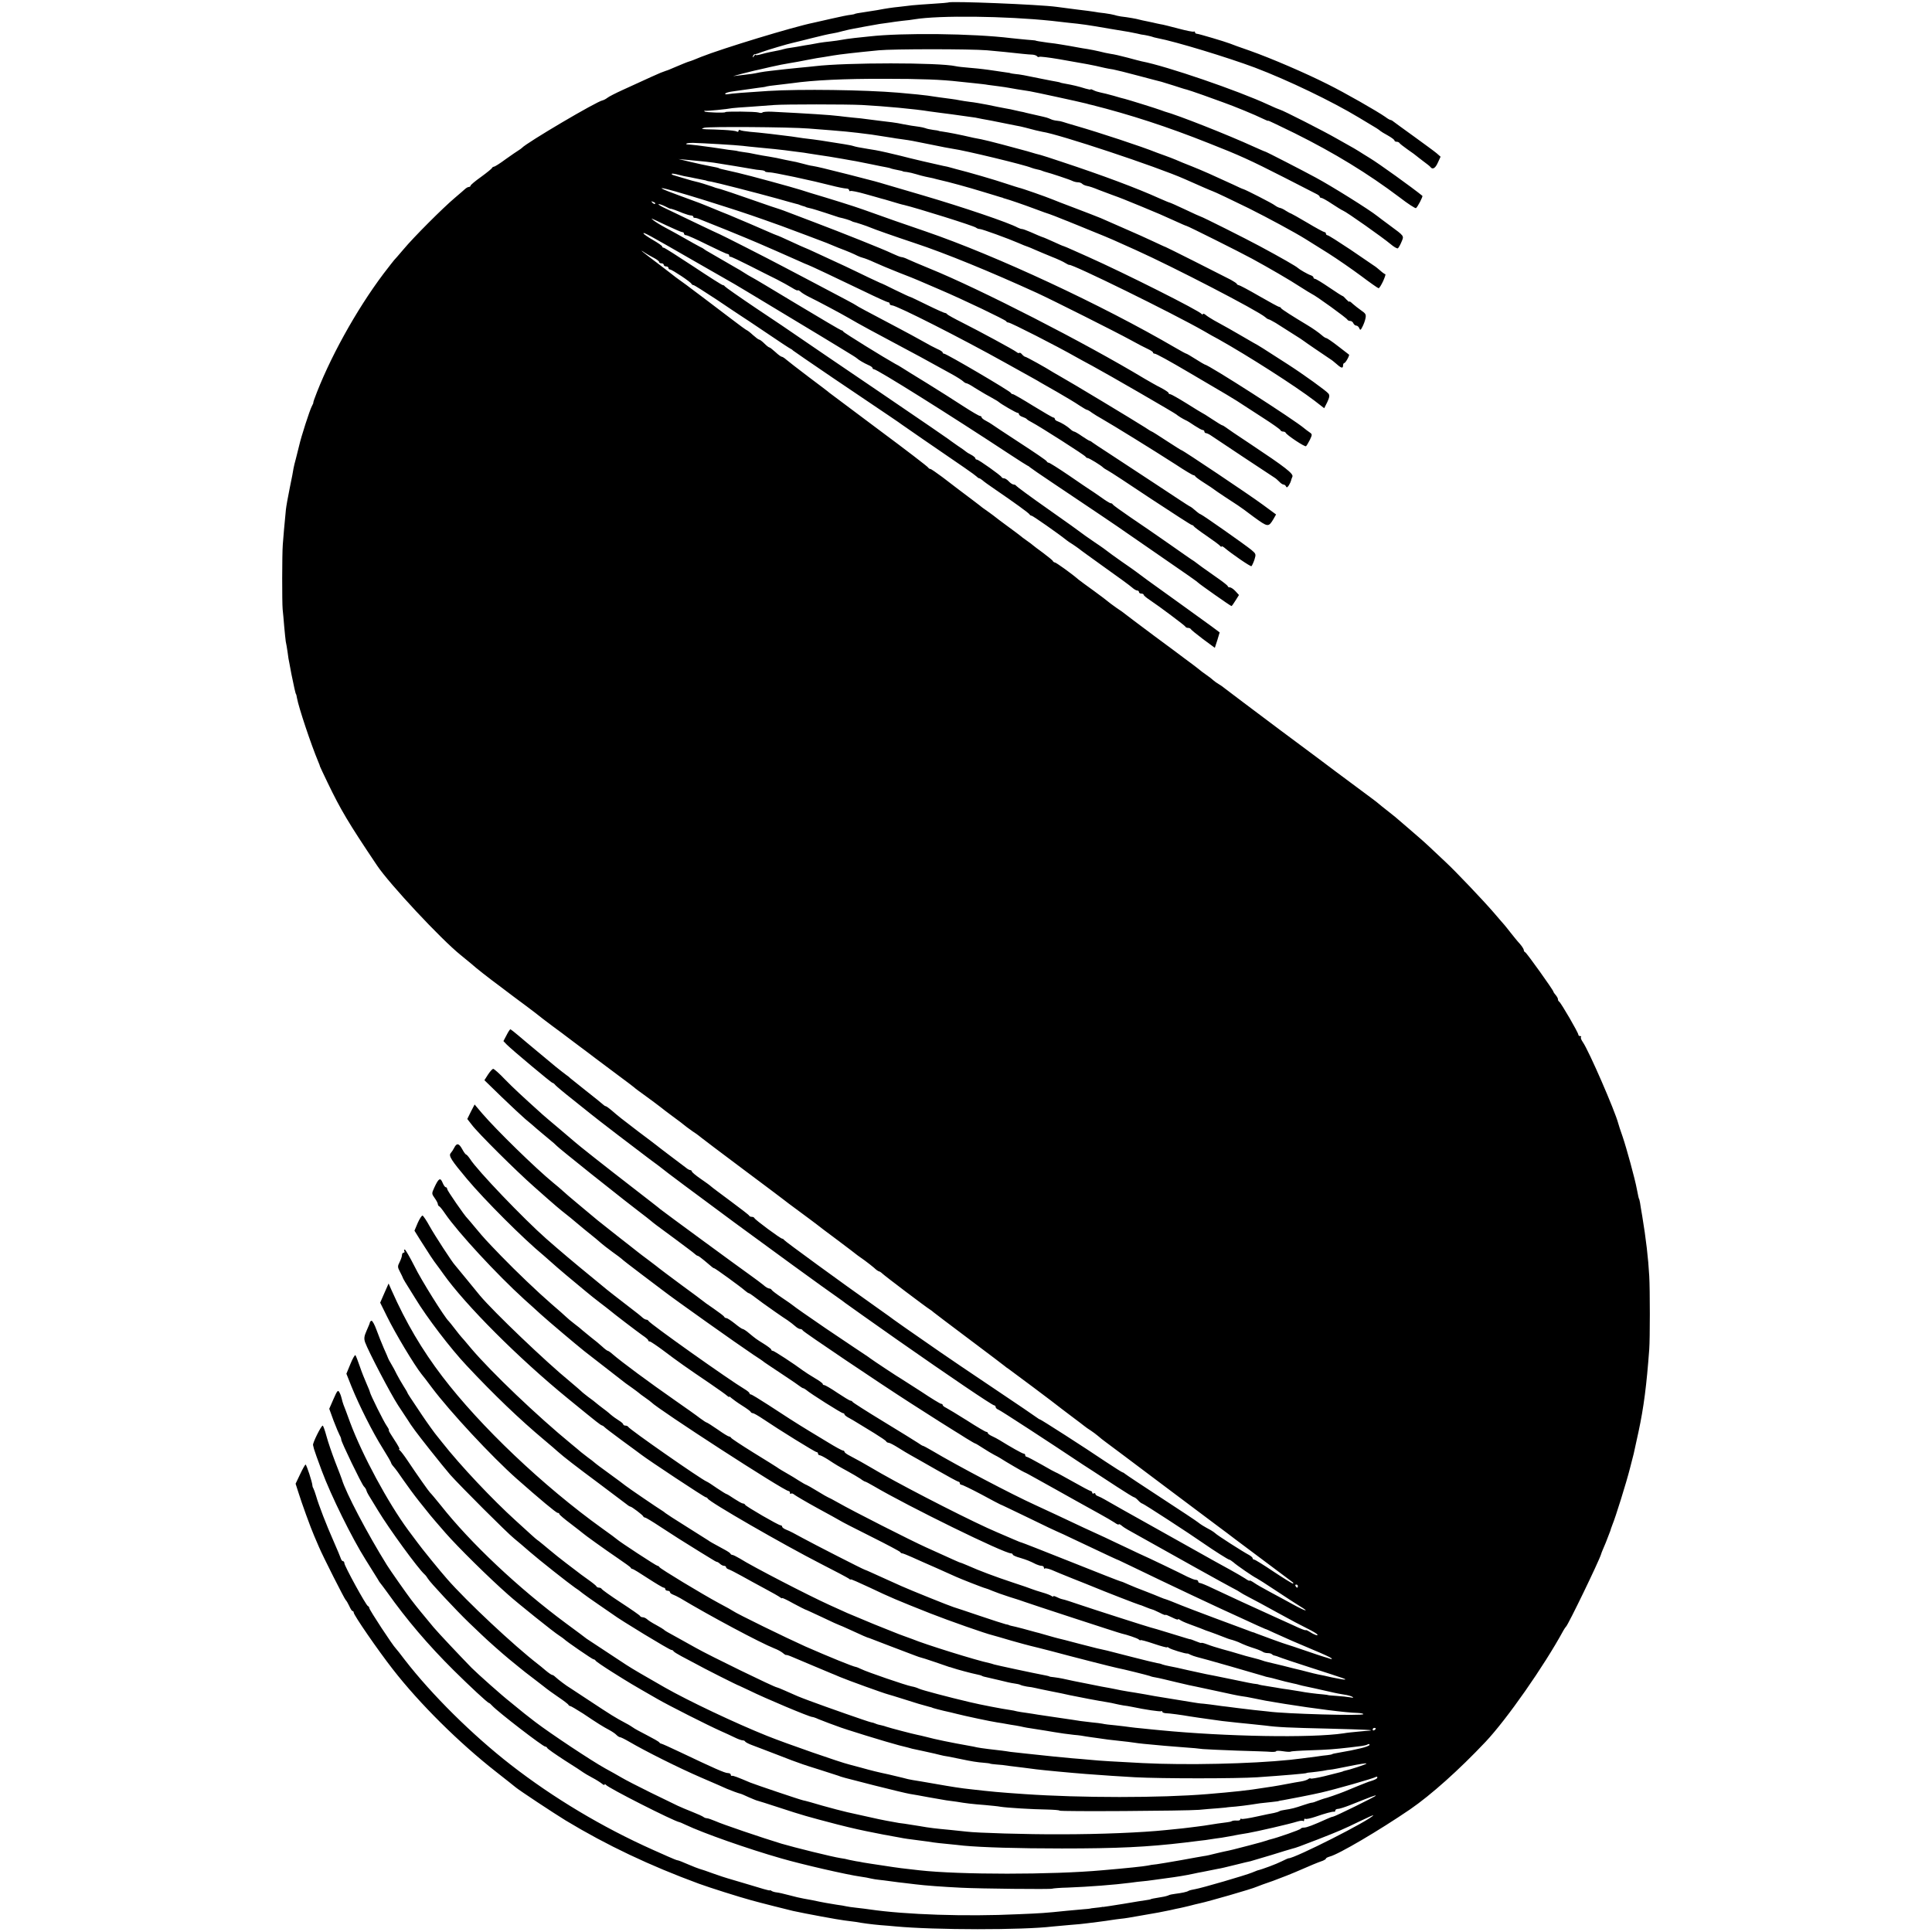 <?xml version="1.0" standalone="no"?>
<!DOCTYPE svg PUBLIC "-//W3C//DTD SVG 20010904//EN"
 "http://www.w3.org/TR/2001/REC-SVG-20010904/DTD/svg10.dtd">
<svg version="1.0" xmlns="http://www.w3.org/2000/svg"
 width="1240pt" height="1240pt" viewBox="0 0 1240 1240"
 preserveAspectRatio="xMidYMid meet">
<g transform="translate(0,1240) scale(0.1,-0.1)"
fill="#000000" stroke="none">
<path d="M6087 12384 c-1 -1 -45 -5 -97 -8 -52 -3 -113 -8 -135 -10 -22 -3
-60 -7 -85 -10 -42 -4 -82 -10 -140 -21 -14 -2 -45 -7 -70 -11 -50 -7 -75 -12
-75 -14 0 -1 -11 -3 -25 -5 -14 -1 -68 -12 -120 -24 -52 -12 -106 -24 -119
-27 -129 -26 -585 -165 -721 -219 -36 -15 -69 -28 -75 -29 -14 -4 -43 -16 -95
-38 -25 -11 -49 -21 -55 -22 -5 -2 -21 -8 -35 -13 -24 -10 -53 -23 -245 -111
-44 -20 -87 -42 -97 -50 -9 -7 -22 -14 -30 -16 -36 -5 -488 -272 -518 -305 -3
-3 -12 -10 -22 -16 -9 -5 -46 -31 -83 -57 -36 -27 -70 -48 -75 -48 -4 0 -10
-3 -12 -8 -1 -4 -33 -30 -70 -57 -38 -27 -68 -52 -68 -57 0 -4 -5 -8 -11 -8
-6 0 -16 -6 -23 -12 -8 -7 -37 -33 -67 -58 -76 -64 -265 -253 -329 -330 -30
-36 -58 -67 -61 -70 -3 -3 -33 -42 -67 -86 -177 -235 -353 -554 -446 -809 -4
-11 -6 -20 -5 -20 1 0 -3 -10 -10 -23 -13 -24 -68 -194 -81 -252 -5 -19 -14
-55 -20 -80 -7 -25 -14 -54 -16 -65 -1 -11 -12 -67 -24 -125 -12 -58 -23 -121
-25 -140 -9 -92 -17 -180 -20 -225 -5 -65 -5 -370 -1 -415 2 -19 7 -69 10
-110 4 -42 8 -85 10 -97 3 -12 8 -43 12 -70 3 -26 8 -57 11 -68 2 -11 8 -42
13 -70 16 -78 27 -130 30 -130 1 0 4 -11 6 -25 11 -61 89 -295 137 -410 6 -14
11 -27 11 -30 1 -3 23 -50 49 -104 84 -174 131 -254 317 -531 79 -118 411
-474 537 -575 30 -25 61 -50 67 -55 26 -24 111 -91 191 -150 33 -25 65 -49 70
-53 6 -4 46 -35 90 -67 44 -33 82 -62 85 -65 3 -3 41 -32 85 -65 44 -32 85
-63 90 -67 6 -5 42 -32 81 -61 39 -29 86 -64 105 -79 19 -14 81 -61 139 -104
58 -43 107 -80 110 -83 3 -4 37 -29 76 -57 38 -28 79 -58 90 -67 10 -9 48 -37
84 -64 36 -26 67 -50 70 -53 3 -3 28 -22 55 -41 28 -18 52 -37 55 -40 3 -3
122 -93 265 -200 143 -107 262 -196 265 -199 3 -3 48 -37 100 -75 52 -39 102
-75 110 -82 8 -7 69 -53 135 -102 66 -50 125 -94 130 -99 6 -4 26 -19 45 -32
19 -14 46 -35 60 -47 13 -13 28 -23 32 -23 3 0 13 -6 20 -13 15 -15 282 -217
307 -232 9 -5 18 -13 21 -16 3 -3 106 -81 230 -174 124 -93 227 -171 230 -174
3 -3 12 -10 22 -16 12 -8 296 -220 343 -258 6 -4 37 -28 70 -53 33 -25 67 -50
75 -57 8 -7 26 -19 40 -28 14 -9 35 -25 47 -35 12 -11 34 -28 49 -39 15 -11
177 -132 360 -270 183 -137 345 -259 360 -270 15 -11 43 -32 63 -47 20 -15 41
-31 46 -35 17 -13 370 -277 374 -280 2 -2 2 -5 0 -7 -2 -2 -57 32 -122 75 -65
44 -122 79 -127 79 -6 0 -10 4 -10 8 0 5 -10 14 -22 21 -42 22 -210 130 -218
140 -3 3 -15 12 -27 19 -50 27 -67 38 -82 50 -9 8 -115 78 -236 157 -121 79
-225 148 -232 154 -7 6 -15 11 -18 11 -3 0 -52 31 -108 68 -139 94 -417 272
-423 272 -3 0 -10 5 -17 10 -7 6 -131 90 -277 188 -146 98 -303 204 -350 237
-157 108 -315 219 -325 228 -5 4 -46 33 -90 64 -207 146 -580 418 -583 425 -2
4 -8 8 -12 8 -10 0 -174 121 -178 132 -2 5 -10 8 -17 8 -7 0 -15 3 -17 8 -1 4
-55 45 -118 92 -63 47 -120 89 -126 95 -6 6 -36 28 -67 49 -32 22 -57 43 -57
48 0 4 -4 8 -10 8 -5 0 -18 7 -27 15 -10 8 -54 41 -98 74 -44 33 -84 64 -90
69 -5 4 -57 44 -115 87 -118 90 -129 99 -173 137 -18 15 -35 28 -39 28 -4 0
-13 6 -20 13 -7 7 -56 46 -108 87 -52 41 -97 77 -100 80 -3 4 -14 13 -26 21
-11 8 -42 32 -69 54 -26 22 -80 67 -119 99 -39 32 -92 77 -118 99 -25 21 -49
40 -52 41 -3 0 -14 -16 -25 -38 l-20 -38 22 -23 c34 -34 286 -245 293 -245 4
0 12 -6 18 -14 6 -7 57 -50 113 -94 57 -45 108 -86 115 -92 27 -23 308 -238
378 -290 41 -30 77 -57 80 -60 5 -6 214 -162 470 -351 157 -116 595 -435 660
-479 19 -14 40 -28 45 -33 8 -6 185 -132 335 -237 330 -231 609 -420 621 -420
5 0 9 -5 9 -10 0 -6 8 -14 17 -17 14 -5 321 -205 543 -353 8 -5 38 -24 65 -42
28 -18 96 -63 153 -100 57 -37 107 -68 111 -68 4 0 16 -9 26 -20 10 -11 22
-20 26 -20 7 0 304 -193 394 -256 66 -46 158 -104 164 -104 4 0 16 -8 27 -17
19 -18 131 -95 148 -102 5 -2 62 -38 125 -80 64 -43 133 -87 154 -100 66 -40
39 -34 -40 9 -43 24 -112 61 -153 83 -41 22 -87 48 -102 59 -16 11 -28 16 -28
13 0 -3 -12 2 -27 13 -16 10 -59 36 -96 56 -37 20 -82 45 -100 55 -18 10 -178
100 -357 200 -179 100 -336 188 -350 197 -14 8 -33 18 -42 21 -10 3 -18 10
-18 15 0 5 -4 6 -10 3 -5 -3 -10 -1 -10 4 0 6 -4 11 -9 11 -5 0 -56 27 -114
60 -59 33 -108 60 -111 60 -2 0 -43 22 -91 50 -48 27 -91 50 -96 50 -5 0 -9 5
-9 10 0 6 -4 10 -9 10 -9 0 -85 43 -156 87 -11 7 -32 18 -47 25 -16 7 -28 16
-28 20 0 4 -4 8 -10 8 -5 0 -60 32 -122 72 -62 39 -123 76 -135 82 -13 6 -23
14 -23 19 0 4 -4 7 -10 7 -5 0 -63 35 -127 78 -65 42 -123 79 -128 82 -11 5
-183 119 -200 132 -5 5 -53 36 -105 71 -52 35 -133 89 -180 121 -47 33 -112
77 -145 100 -33 23 -62 44 -65 47 -3 3 -34 25 -70 49 -36 24 -66 47 -68 52 -2
4 -9 8 -15 8 -7 0 -24 10 -38 23 -15 12 -52 40 -83 62 -68 48 -560 409 -578
424 -7 7 -89 70 -183 143 -157 121 -353 276 -365 288 -3 3 -48 41 -100 85 -52
44 -100 84 -106 90 -142 128 -188 171 -243 227 -36 38 -70 68 -76 68 -5 -1
-20 -17 -33 -37 l-23 -36 109 -106 c60 -58 129 -122 153 -143 24 -20 58 -48
74 -63 17 -14 50 -43 75 -63 25 -20 50 -42 55 -48 6 -7 105 -87 220 -179 249
-197 224 -178 305 -240 36 -27 70 -54 77 -60 20 -17 33 -27 153 -115 63 -47
121 -90 128 -97 7 -7 16 -13 20 -13 4 0 23 -14 42 -30 57 -49 59 -50 64 -50 6
0 174 -122 198 -144 10 -9 21 -16 24 -16 4 0 23 -13 89 -63 30 -22 134 -95
160 -111 16 -11 38 -28 49 -38 11 -10 25 -18 32 -18 7 0 14 -4 16 -9 3 -9 498
-342 693 -467 134 -86 260 -166 282 -179 9 -5 42 -26 72 -45 31 -19 58 -35 61
-35 3 0 25 -14 50 -30 25 -16 56 -35 70 -42 14 -7 32 -17 40 -22 32 -21 152
-91 156 -91 3 0 39 -20 82 -44 42 -23 98 -55 124 -69 26 -15 83 -46 125 -70
43 -24 110 -61 148 -82 39 -21 82 -47 98 -57 15 -11 27 -16 27 -12 0 4 8 1 18
-7 9 -8 27 -20 40 -27 301 -169 628 -351 667 -371 28 -14 52 -28 55 -31 3 -3
28 -17 55 -31 28 -14 111 -59 185 -100 74 -41 161 -87 192 -102 32 -16 60 -32
63 -38 7 -11 -22 -1 -52 19 -13 8 -23 12 -23 9 0 -3 -33 9 -72 28 -40 18 -98
44 -128 58 -164 74 -271 124 -397 183 -39 19 -76 34 -82 34 -6 0 -11 5 -11 10
0 6 -7 10 -15 10 -8 0 -31 9 -52 19 -44 23 -276 134 -283 136 -3 1 -48 22
-100 47 -52 25 -120 56 -150 71 -30 14 -91 42 -135 62 -44 21 -120 57 -170 80
-49 23 -112 52 -140 65 -154 70 -496 250 -663 349 -29 17 -55 31 -58 31 -3 0
-17 8 -32 19 -15 10 -115 72 -222 137 -107 65 -196 122 -198 126 -2 4 -8 8
-13 8 -6 0 -43 23 -84 50 -41 28 -79 50 -85 50 -5 0 -10 3 -10 8 0 4 -23 21
-51 37 -28 17 -60 37 -72 46 -63 47 -189 129 -197 129 -6 0 -10 3 -10 8 0 4
-21 20 -48 37 -50 31 -51 32 -97 70 -16 14 -34 25 -38 25 -5 0 -28 16 -51 35
-24 19 -48 35 -54 35 -6 0 -12 4 -14 8 -1 5 -32 28 -68 53 -36 24 -67 47 -70
50 -3 3 -66 50 -140 104 -74 55 -137 102 -140 105 -3 3 -32 25 -65 50 -33 24
-66 50 -75 57 -8 6 -64 51 -125 98 -60 47 -119 94 -130 103 -11 9 -63 52 -115
96 -52 43 -102 86 -111 95 -10 9 -36 32 -60 51 -112 92 -361 335 -454 443
l-49 58 -24 -46 -23 -47 28 -36 c38 -52 289 -301 403 -401 143 -127 163 -143
205 -176 21 -16 43 -35 49 -40 13 -12 112 -93 140 -115 10 -8 26 -22 35 -30 9
-8 41 -33 71 -55 30 -21 57 -42 60 -45 3 -4 61 -49 130 -101 69 -52 130 -98
135 -102 65 -51 481 -346 580 -412 33 -21 65 -43 70 -48 6 -4 57 -39 115 -77
58 -38 110 -74 117 -80 7 -5 15 -10 18 -10 3 0 11 -5 18 -10 27 -24 227 -150
237 -150 5 0 10 -4 10 -8 0 -5 15 -16 33 -25 17 -10 44 -25 59 -35 15 -9 60
-37 100 -61 40 -25 75 -48 76 -53 2 -4 9 -8 15 -8 7 0 35 -15 62 -32 28 -18
64 -39 80 -48 17 -9 90 -51 164 -93 73 -42 138 -77 142 -77 5 0 9 -4 9 -10 0
-5 5 -10 11 -10 6 0 64 -28 128 -62 64 -35 118 -63 121 -64 3 0 85 -40 183
-87 98 -48 180 -87 182 -87 1 0 61 -27 131 -61 198 -94 259 -122 264 -123 3
-1 43 -20 90 -43 229 -111 553 -264 700 -330 30 -14 75 -35 100 -46 25 -11 47
-21 50 -22 3 0 28 -11 55 -24 83 -38 145 -65 255 -111 58 -24 110 -48 115 -53
6 -7 3 -7 -10 -3 -11 4 -27 9 -35 11 -8 2 -62 20 -120 40 -58 20 -112 38 -120
40 -13 3 -151 53 -200 72 -8 4 -17 7 -20 7 -3 1 -18 6 -35 13 -16 6 -111 41
-210 78 -99 37 -193 73 -210 80 -39 16 -99 40 -105 41 -3 0 -18 6 -35 13 -16
7 -59 24 -95 38 -36 13 -84 33 -107 43 -24 11 -46 20 -50 20 -3 0 -147 56
-319 125 -173 69 -316 125 -319 125 -3 0 -25 9 -48 19 -23 10 -71 31 -107 46
-141 59 -544 264 -745 378 -49 29 -108 62 -130 75 -22 12 -55 30 -72 39 -18 9
-33 20 -33 25 0 4 -5 8 -10 8 -6 0 -50 24 -97 53 -47 28 -101 61 -119 72 -76
46 -165 103 -262 167 -57 37 -108 68 -113 68 -5 0 -9 4 -9 8 0 4 -14 16 -31
26 -95 56 -611 422 -617 438 -2 4 -8 8 -14 8 -5 0 -16 6 -23 12 -19 17 -25 22
-124 98 -47 36 -94 73 -105 82 -12 10 -55 45 -96 79 -121 99 -205 170 -295
249 -143 126 -443 439 -488 511 -11 16 -22 29 -26 29 -3 0 -15 16 -25 35 -21
38 -35 40 -51 8 -6 -12 -16 -27 -23 -35 -14 -17 6 -47 105 -165 114 -136 364
-386 493 -492 14 -12 36 -32 50 -44 14 -13 57 -50 95 -82 39 -32 92 -76 119
-99 27 -23 70 -57 95 -76 26 -20 54 -41 62 -48 28 -24 179 -139 213 -163 20
-13 36 -27 36 -31 0 -5 4 -8 10 -8 5 0 44 -26 87 -58 87 -66 152 -112 297
-210 54 -37 105 -73 112 -80 8 -7 14 -11 14 -7 0 4 6 0 14 -8 8 -7 38 -29 68
-48 29 -18 55 -37 56 -41 2 -5 8 -8 13 -8 6 0 36 -17 67 -38 102 -69 333 -212
343 -212 5 0 9 -4 9 -10 0 -5 5 -10 10 -10 6 0 29 -12 53 -27 56 -37 67 -43
129 -77 29 -16 65 -37 80 -47 14 -11 29 -19 32 -19 3 0 27 -13 53 -28 221
-130 837 -432 882 -432 6 0 11 -4 11 -8 0 -4 21 -14 48 -21 45 -14 58 -19 102
-41 11 -5 27 -10 35 -10 8 0 15 -5 15 -12 0 -6 3 -9 6 -5 4 3 23 -1 43 -9 20
-9 81 -34 136 -56 55 -22 114 -45 130 -52 64 -27 293 -116 298 -116 2 0 20 -6
38 -14 19 -8 39 -15 44 -16 6 -1 27 -11 48 -21 20 -11 37 -17 37 -14 0 3 18
-4 40 -15 22 -11 40 -18 40 -14 0 4 6 2 13 -3 6 -5 32 -17 57 -26 25 -9 59
-22 75 -28 17 -7 32 -13 35 -14 6 -1 119 -43 140 -52 8 -3 22 -7 30 -9 8 -2
24 -8 37 -13 40 -19 67 -29 108 -42 22 -7 44 -17 50 -21 5 -4 19 -8 30 -8 12
0 25 -3 29 -8 4 -4 12 -8 17 -8 5 -1 11 -3 14 -4 3 -1 8 -3 13 -5 4 -1 14 -5
22 -8 8 -3 87 -30 175 -58 235 -76 242 -78 223 -79 -9 0 -45 7 -80 14 -35 8
-74 17 -88 19 -14 3 -45 10 -70 17 -25 7 -52 13 -60 15 -8 2 -51 12 -96 24
-45 11 -90 22 -100 24 -10 2 -26 7 -34 10 -8 3 -35 11 -60 17 -25 6 -65 17
-90 25 -25 8 -72 21 -105 30 -33 9 -77 23 -97 31 -21 8 -38 12 -38 9 0 -2 -16
3 -35 11 -19 8 -36 14 -37 13 -3 0 -4 0 -137 41 -58 18 -109 33 -115 34 -17 4
-361 114 -458 147 -47 16 -95 32 -107 34 -11 2 -29 9 -40 15 -12 6 -21 8 -21
4 0 -3 -6 -2 -12 3 -7 5 -33 15 -58 22 -25 7 -54 17 -65 21 -11 5 -67 24 -125
43 -112 37 -218 77 -287 108 -24 10 -45 19 -48 19 -4 0 -37 15 -220 98 -98 44
-476 236 -563 286 -35 20 -66 36 -68 36 -2 0 -33 18 -69 40 -36 22 -68 40 -70
40 -3 0 -24 12 -48 27 -23 15 -51 32 -62 38 -35 20 -69 40 -79 48 -6 4 -74 47
-151 94 -77 48 -141 90 -143 95 -2 4 -8 8 -13 8 -5 0 -38 20 -73 45 -36 25
-68 45 -71 45 -3 0 -23 13 -43 28 -20 16 -91 66 -157 112 -172 120 -345 248
-404 299 -13 12 -27 21 -30 21 -4 0 -20 12 -37 28 -16 15 -48 41 -69 57 -21
17 -46 37 -55 45 -8 8 -33 28 -53 43 -21 16 -45 36 -55 46 -9 9 -51 46 -92 81
-90 78 -226 208 -324 309 -99 103 -105 109 -161 176 -27 33 -52 62 -55 65 -17
15 -130 179 -130 188 0 7 -4 12 -9 12 -5 0 -14 13 -21 30 -14 34 -25 28 -53
-33 -17 -37 -17 -39 3 -67 11 -15 20 -33 20 -38 0 -6 4 -12 8 -14 5 -1 22 -23
39 -48 83 -121 331 -389 508 -550 34 -30 81 -73 105 -95 53 -48 231 -198 280
-237 31 -24 239 -186 265 -206 6 -4 26 -19 45 -32 19 -14 37 -27 40 -30 3 -3
21 -17 40 -30 19 -13 37 -27 40 -30 41 -44 853 -570 881 -570 5 0 9 -5 9 -12
0 -6 3 -8 7 -5 3 4 13 1 22 -7 9 -7 75 -46 146 -85 72 -39 137 -75 145 -80 8
-6 98 -52 200 -103 102 -51 187 -96 188 -100 2 -5 8 -8 13 -8 4 0 32 -11 61
-24 29 -13 100 -45 158 -70 58 -26 114 -51 125 -56 28 -13 178 -72 190 -74 6
-1 26 -9 45 -17 19 -8 69 -26 110 -39 41 -12 84 -27 95 -31 20 -8 615 -203
625 -204 32 -7 98 -29 108 -37 6 -6 12 -8 12 -5 0 3 38 -7 85 -23 47 -16 85
-26 85 -23 0 3 6 1 13 -4 11 -9 106 -38 117 -36 3 1 12 -3 21 -8 9 -4 27 -11
40 -14 29 -6 408 -115 429 -122 8 -3 22 -7 30 -8 8 -1 35 -8 60 -15 43 -12 54
-14 101 -25 11 -2 28 -6 37 -9 9 -3 28 -7 42 -10 21 -4 74 -16 185 -41 10 -3
37 -7 59 -11 23 -3 48 -10 56 -15 10 -6 5 -7 -15 -3 -16 3 -55 7 -85 9 -30 2
-55 4 -55 5 0 1 -16 3 -35 5 -41 3 -117 13 -145 19 -11 2 -45 7 -75 12 -30 4
-57 8 -60 9 -3 1 -30 5 -60 10 -55 9 -64 10 -77 15 -5 1 -11 2 -14 2 -4 -1
-71 12 -150 29 -79 16 -155 32 -169 34 -14 3 -65 14 -115 25 -49 12 -103 23
-120 26 -16 3 -37 8 -45 11 -8 4 -24 8 -35 9 -11 2 -83 19 -160 39 -77 20
-149 38 -160 41 -46 10 -66 14 -180 44 -66 18 -127 33 -136 35 -8 2 -38 10
-65 18 -27 8 -52 15 -56 16 -4 1 -13 3 -20 5 -26 8 -143 39 -158 41 -8 2 -15
4 -15 5 0 1 -9 3 -20 5 -12 3 -88 27 -170 55 -83 28 -157 53 -165 55 -19 5
-280 110 -335 135 -22 10 -67 30 -100 45 -33 15 -76 34 -95 43 -19 9 -37 16
-40 17 -10 2 -327 164 -400 204 -41 23 -87 47 -102 52 -16 6 -28 15 -28 20 0
5 -5 9 -10 9 -14 0 -224 122 -228 132 -2 5 -8 8 -14 8 -6 0 -30 14 -55 30 -24
16 -46 30 -49 30 -3 0 -31 17 -62 38 -31 22 -61 41 -67 43 -35 14 -497 336
-503 351 -2 4 -10 8 -18 8 -8 0 -14 4 -14 8 0 4 -12 15 -27 24 -16 10 -40 27
-55 40 -14 13 -39 32 -54 43 -15 11 -32 25 -38 30 -6 6 -29 23 -51 39 -22 17
-42 33 -45 37 -3 3 -35 31 -72 62 -152 124 -490 447 -578 552 -14 17 -54 66
-90 110 -36 44 -67 82 -70 85 -15 14 -132 194 -163 250 -19 35 -40 66 -45 68
-5 1 -19 -20 -31 -47 l-21 -50 36 -58 c56 -89 87 -136 109 -164 11 -15 29 -39
40 -55 141 -199 483 -542 802 -802 196 -160 205 -167 217 -171 6 -2 13 -7 16
-11 3 -4 52 -41 110 -84 58 -42 114 -84 125 -92 42 -33 406 -274 415 -274 4 0
10 -4 12 -8 8 -21 484 -295 728 -420 91 -46 171 -89 178 -94 6 -6 12 -8 12 -5
0 3 55 -21 123 -53 130 -62 175 -81 387 -165 122 -48 359 -131 399 -140 9 -2
63 -18 121 -35 58 -16 114 -32 125 -34 11 -2 72 -18 135 -34 137 -37 393 -102
418 -107 38 -7 198 -47 212 -52 8 -4 26 -8 40 -10 14 -2 72 -16 130 -30 58
-14 116 -27 130 -29 14 -3 77 -16 140 -30 63 -14 129 -28 145 -30 17 -2 53 -8
80 -14 69 -14 93 -19 140 -26 22 -4 49 -8 60 -10 187 -30 399 -57 467 -58 21
-1 38 -4 38 -8 0 -12 -506 2 -610 17 -19 2 -62 7 -95 10 -33 4 -78 9 -100 12
-22 3 -53 7 -70 9 -16 1 -48 6 -70 9 -22 3 -58 8 -80 10 -22 1 -53 6 -70 9
-38 6 -199 33 -245 40 -19 3 -46 8 -60 11 -13 2 -42 7 -65 11 -22 3 -62 10
-90 15 -27 6 -61 12 -75 15 -14 2 -36 7 -50 9 -49 10 -75 15 -100 20 -62 12
-97 19 -150 31 -14 3 -38 7 -55 9 -16 1 -30 4 -30 5 0 1 -8 3 -17 5 -99 19
-326 68 -338 72 -8 3 -22 7 -31 9 -79 16 -416 121 -494 154 -11 4 -36 13 -55
20 -19 7 -44 16 -55 21 -11 4 -72 29 -135 54 -63 26 -139 58 -170 71 -30 14
-82 37 -115 52 -135 61 -497 248 -577 299 -21 12 -42 23 -47 23 -5 0 -11 3
-13 8 -1 4 -19 16 -38 26 -77 42 -94 51 -104 59 -6 4 -69 44 -141 89 -71 44
-132 84 -135 87 -3 3 -13 11 -22 16 -25 15 -210 141 -233 159 -11 9 -58 44
-105 78 -46 33 -90 66 -96 72 -7 6 -24 20 -39 30 -14 11 -35 27 -45 35 -10 9
-38 32 -61 51 -221 181 -516 463 -645 615 -32 39 -61 72 -64 75 -3 3 -21 25
-40 50 -19 25 -37 47 -40 50 -25 22 -178 266 -220 353 -30 59 -58 107 -62 107
-5 0 -6 -4 -3 -10 3 -6 1 -10 -4 -10 -6 0 -11 -7 -11 -15 0 -9 -7 -29 -15 -45
-14 -27 -14 -33 2 -63 9 -17 17 -34 18 -37 0 -3 8 -16 16 -30 9 -14 37 -60 64
-103 73 -121 227 -323 330 -432 175 -187 341 -346 500 -479 39 -33 77 -65 85
-73 38 -34 117 -95 265 -205 88 -66 168 -126 178 -134 9 -8 20 -14 23 -14 8 0
78 -53 82 -62 2 -5 7 -8 12 -8 4 0 48 -26 96 -58 82 -54 150 -97 257 -163 23
-14 56 -34 72 -44 17 -11 33 -20 37 -20 4 0 13 -6 19 -12 7 -7 19 -13 26 -13
7 0 13 -4 13 -9 0 -5 8 -11 18 -14 9 -3 46 -22 82 -42 36 -20 103 -57 150 -82
47 -25 91 -50 98 -56 6 -5 12 -7 12 -4 0 3 32 -12 71 -34 40 -21 74 -39 76
-39 3 0 52 -23 110 -50 58 -28 107 -50 109 -50 2 0 34 -14 71 -31 71 -33 114
-52 123 -53 3 -1 61 -23 130 -50 184 -70 184 -70 195 -73 6 -1 51 -15 100 -32
50 -17 90 -31 90 -31 0 1 7 -1 15 -4 31 -11 130 -37 156 -42 15 -3 31 -7 36
-10 4 -3 18 -7 30 -9 13 -3 51 -12 86 -20 34 -9 75 -18 92 -20 16 -2 34 -6 39
-9 5 -3 24 -8 42 -11 19 -2 43 -6 54 -9 11 -3 56 -12 100 -21 44 -8 98 -20
120 -25 61 -13 189 -37 240 -45 17 -3 41 -7 55 -11 14 -3 36 -8 50 -10 14 -1
39 -6 55 -9 85 -18 181 -32 188 -28 4 2 7 1 7 -4 0 -4 10 -8 23 -9 20 0 101
-11 152 -20 11 -2 38 -6 60 -9 22 -3 60 -8 85 -12 25 -3 54 -7 65 -9 69 -8
137 -15 180 -19 28 -3 70 -7 95 -10 83 -11 154 -14 415 -20 229 -6 295 -9 253
-13 -7 0 -39 -3 -70 -6 -32 -3 -74 -7 -95 -11 -208 -31 -756 -21 -1178 20 -27
3 -77 7 -110 11 -33 3 -70 7 -83 9 -13 2 -53 7 -90 11 -37 3 -76 8 -87 11 -11
2 -40 6 -65 8 -25 3 -58 7 -75 9 -16 3 -79 12 -140 21 -60 9 -121 18 -135 20
-14 3 -45 7 -70 11 -25 3 -53 8 -63 10 -10 3 -30 7 -45 9 -45 6 -191 34 -257
50 -132 31 -311 78 -328 87 -10 5 -31 12 -45 14 -35 6 -288 93 -324 111 -15 7
-31 14 -35 14 -20 3 -170 64 -323 131 -125 56 -442 211 -465 228 -5 4 -46 27
-90 50 -111 60 -379 222 -383 232 -2 4 -7 8 -12 8 -8 0 -249 158 -260 170 -3
3 -45 35 -95 70 -380 273 -782 655 -1026 975 -131 172 -233 345 -326 554 l-19
43 -27 -61 -27 -62 44 -89 c54 -110 175 -311 221 -369 8 -9 37 -47 66 -86 117
-156 385 -444 544 -585 153 -135 255 -220 264 -220 6 0 11 -3 11 -8 0 -4 33
-32 73 -62 39 -30 74 -57 77 -60 9 -9 141 -104 225 -161 44 -30 82 -57 83 -61
2 -5 7 -8 11 -8 5 0 49 -27 99 -60 51 -33 96 -60 102 -60 5 0 10 -4 10 -10 0
-5 7 -10 15 -10 8 0 15 -4 15 -9 0 -5 8 -11 18 -15 9 -3 31 -14 47 -23 190
-114 512 -286 605 -323 19 -7 43 -20 54 -29 10 -9 20 -15 22 -13 2 1 19 -4 37
-12 48 -20 229 -97 252 -106 11 -4 36 -15 55 -23 52 -22 282 -105 310 -112 8
-2 51 -15 95 -29 70 -23 138 -43 170 -51 6 -1 17 -4 25 -8 8 -3 38 -10 65 -17
28 -6 66 -15 85 -20 50 -13 219 -49 260 -55 19 -3 46 -7 60 -10 14 -3 41 -7
60 -10 19 -3 42 -8 50 -10 8 -2 32 -6 53 -9 84 -13 113 -18 142 -23 49 -8 77
-12 130 -18 28 -2 61 -7 75 -10 14 -2 45 -7 70 -10 25 -4 56 -8 70 -10 14 -2
50 -6 80 -9 30 -3 71 -8 90 -11 32 -5 61 -8 195 -20 22 -2 78 -6 125 -10 47
-3 101 -8 120 -11 19 -2 118 -6 220 -10 102 -3 200 -6 218 -8 17 -1 32 1 32 4
0 4 20 4 45 0 25 -4 47 -5 49 -2 3 2 58 6 123 8 120 4 155 7 253 18 30 4 67 8
81 10 14 2 31 6 37 10 7 4 12 3 12 -3 0 -5 -26 -15 -57 -22 -32 -7 -60 -13
-63 -14 -3 -1 -27 -5 -55 -10 -58 -10 -64 -12 -67 -15 -2 -1 -14 -3 -28 -5
-14 -1 -45 -5 -70 -9 -92 -12 -116 -15 -170 -21 -252 -26 -666 -35 -945 -21
-174 9 -282 15 -337 21 -29 3 -82 7 -118 10 -36 3 -87 8 -115 11 -57 6 -82 9
-180 19 -38 4 -83 9 -100 11 -16 3 -41 6 -55 8 -14 2 -52 6 -85 10 -33 4 -67
9 -75 11 -8 2 -31 7 -50 10 -113 20 -221 42 -275 57 -22 5 -47 12 -56 13 -27
5 -183 46 -199 52 -8 3 -24 8 -35 10 -11 2 -27 6 -35 10 -8 4 -22 8 -30 9 -17
3 -288 98 -395 138 -72 27 -77 29 -157 65 -26 12 -50 21 -52 21 -14 0 -437
206 -521 254 -22 12 -66 37 -97 54 -92 50 -103 57 -108 63 -3 3 -25 16 -50 30
-25 13 -51 30 -58 37 -7 6 -19 12 -27 12 -7 0 -15 3 -17 8 -1 4 -57 43 -123
86 -66 43 -121 83 -123 87 -2 5 -10 9 -17 9 -7 0 -15 3 -17 8 -1 4 -27 25 -57
46 -30 21 -59 43 -65 48 -6 4 -38 29 -71 54 -33 25 -82 64 -109 87 -27 23 -58
48 -68 56 -11 7 -32 25 -48 40 -15 14 -60 55 -100 91 -149 135 -355 353 -473
503 -12 15 -27 33 -32 40 -11 12 -67 90 -95 132 -78 116 -94 141 -95 145 0 3
-12 23 -26 45 -14 22 -33 56 -43 75 -9 19 -25 49 -35 65 -10 17 -19 33 -20 37
-1 4 -14 34 -28 65 -14 32 -35 85 -47 118 -12 33 -26 59 -32 58 -5 -2 -9 -6
-10 -10 0 -5 -10 -28 -21 -53 -16 -36 -18 -51 -10 -75 20 -56 163 -330 212
-405 27 -41 54 -82 60 -91 28 -45 57 -84 144 -194 52 -66 111 -138 130 -160
67 -75 364 -372 410 -409 25 -21 71 -59 101 -86 57 -50 251 -203 290 -230 13
-8 35 -24 49 -36 14 -11 62 -45 106 -75 44 -30 84 -58 90 -62 43 -33 362 -227
374 -227 5 0 11 -3 13 -7 2 -5 25 -19 51 -33 27 -14 65 -34 85 -45 51 -29 281
-145 287 -145 2 -1 31 -14 62 -29 105 -52 389 -171 406 -171 5 0 23 -6 40 -14
18 -7 48 -19 67 -26 19 -7 44 -16 55 -20 35 -15 318 -102 395 -122 41 -10 80
-20 85 -22 6 -1 37 -8 70 -15 82 -18 77 -17 105 -24 14 -4 39 -9 55 -11 17 -3
50 -10 75 -15 75 -16 113 -22 155 -25 22 -2 40 -4 40 -6 0 -1 18 -3 40 -5 22
-1 58 -5 80 -9 22 -3 63 -8 90 -11 28 -4 66 -8 85 -11 49 -6 216 -22 320 -30
150 -11 191 -14 315 -21 170 -9 651 -9 785 0 174 12 315 24 315 27 0 1 16 4
35 5 19 2 51 6 70 9 19 4 42 8 50 8 8 0 63 11 123 23 59 12 107 20 107 16 0
-5 -104 -39 -142 -47 -5 -1 -9 -2 -10 -4 -2 -1 -10 -3 -18 -5 -8 -2 -53 -13
-99 -25 -46 -11 -86 -18 -89 -15 -3 3 -10 1 -16 -4 -6 -5 -27 -12 -46 -15 -19
-3 -60 -10 -90 -16 -30 -6 -71 -13 -90 -16 -19 -3 -46 -7 -60 -9 -97 -16 -192
-26 -360 -40 -301 -25 -814 -25 -1175 0 -163 11 -214 16 -345 31 -59 6 -122
16 -230 35 -63 11 -127 22 -142 24 -15 2 -45 9 -66 15 -22 5 -62 15 -88 21
-66 14 -108 24 -179 44 -33 9 -67 18 -75 20 -55 13 -401 133 -528 184 -202 81
-504 224 -655 310 -131 75 -204 117 -247 145 -69 45 -245 161 -255 168 -5 5
-64 48 -130 97 -307 227 -615 517 -806 759 -34 42 -65 79 -69 82 -7 6 -82 112
-144 205 -22 33 -45 63 -51 67 -5 4 -6 8 -2 8 4 0 -11 27 -33 60 -22 33 -38
60 -35 60 4 0 -2 12 -13 28 -20 28 -105 200 -108 217 -1 6 -11 30 -22 55 -11
25 -31 74 -43 110 -12 36 -25 68 -28 72 -3 4 -18 -21 -32 -56 l-26 -63 33 -83
c50 -123 136 -294 199 -394 30 -48 55 -91 55 -95 0 -4 8 -16 18 -27 9 -10 37
-48 61 -84 25 -36 69 -96 100 -135 76 -95 83 -104 106 -130 11 -13 40 -46 65
-75 77 -88 277 -286 401 -395 55 -50 297 -244 327 -262 15 -10 29 -20 32 -23
13 -14 182 -130 189 -130 5 0 11 -4 13 -8 2 -5 49 -37 106 -73 118 -74 116
-73 292 -174 69 -40 322 -168 405 -205 28 -12 68 -31 89 -41 22 -11 45 -19 52
-19 7 0 14 -3 16 -7 2 -5 23 -16 48 -25 25 -9 99 -38 165 -63 66 -26 125 -48
130 -49 6 -2 17 -6 25 -9 8 -3 60 -20 115 -37 55 -18 107 -34 115 -37 23 -9
22 -9 230 -62 107 -27 211 -52 230 -55 19 -3 72 -12 118 -21 46 -8 98 -17 115
-20 18 -2 48 -6 67 -9 58 -10 101 -15 180 -21 41 -4 86 -8 100 -11 43 -7 211
-17 297 -18 46 -1 83 -4 83 -7 0 -7 810 -2 895 5 33 3 87 8 120 10 33 3 60 5
60 6 0 0 25 3 55 5 30 3 71 8 90 11 47 8 86 13 140 18 25 3 45 5 45 6 0 1 14
4 30 6 26 4 199 38 245 49 84 19 334 90 350 100 5 3 10 2 10 -3 0 -8 -19 -17
-50 -26 -3 0 -37 -14 -75 -29 -39 -16 -79 -33 -90 -37 -35 -14 -115 -42 -128
-44 -6 -2 -25 -8 -40 -14 -16 -7 -32 -12 -37 -12 -5 0 -30 -7 -56 -16 -52 -18
-76 -24 -117 -30 -16 -2 -33 -6 -38 -10 -5 -3 -19 -7 -32 -10 -12 -2 -62 -12
-111 -23 -50 -11 -93 -18 -98 -15 -4 3 -8 1 -8 -4 0 -5 -10 -8 -22 -7 -13 1
-27 0 -33 -4 -5 -3 -19 -6 -30 -7 -11 -1 -38 -5 -60 -8 -88 -14 -101 -16 -135
-20 -19 -3 -60 -7 -90 -11 -30 -3 -79 -8 -108 -11 -155 -16 -419 -27 -677 -27
-215 -1 -540 9 -600 17 -16 2 -64 7 -105 11 -97 9 -133 13 -200 25 -30 5 -73
12 -95 15 -22 2 -51 7 -65 10 -14 2 -36 7 -50 9 -14 3 -36 7 -50 10 -40 9
-135 30 -140 31 -3 1 -31 7 -63 14 -31 7 -103 26 -160 42 -56 17 -111 32 -123
34 -23 5 -307 101 -339 114 -80 34 -111 46 -117 43 -5 -1 -8 2 -8 8 0 5 -8 10
-19 10 -19 0 -89 31 -299 131 -67 32 -125 58 -129 58 -3 0 -9 3 -12 8 -3 5
-40 26 -81 47 -41 21 -80 42 -87 48 -7 5 -27 18 -45 27 -76 41 -89 49 -242
150 -54 36 -107 71 -117 77 -23 13 -78 55 -95 71 -7 7 -16 13 -21 13 -4 0 -24
14 -43 30 -19 16 -39 33 -45 37 -158 122 -460 405 -585 548 -42 47 -168 202
-192 236 -10 13 -36 49 -59 79 -130 177 -293 479 -372 690 -19 52 -38 104 -43
115 -4 11 -9 28 -11 38 -2 10 -8 28 -14 39 -10 19 -14 15 -39 -42 l-27 -62 28
-77 c16 -42 34 -84 39 -93 6 -10 10 -22 10 -28 0 -15 129 -282 145 -300 8 -8
15 -19 16 -25 1 -5 7 -19 14 -30 7 -11 34 -56 61 -100 72 -119 258 -374 299
-410 6 -5 16 -18 21 -27 12 -22 182 -204 263 -282 35 -33 73 -70 85 -81 35
-34 130 -118 175 -155 24 -19 53 -43 65 -53 11 -10 55 -44 96 -75 41 -32 77
-59 80 -62 3 -3 34 -25 70 -50 36 -24 67 -48 68 -52 2 -4 7 -8 12 -8 4 0 41
-22 82 -48 95 -64 126 -83 167 -105 19 -10 41 -25 48 -33 8 -8 18 -14 23 -14
5 0 33 -14 62 -31 99 -58 312 -165 458 -228 80 -34 154 -67 165 -72 23 -10 78
-30 85 -31 3 0 28 -10 55 -23 28 -12 52 -22 55 -22 3 0 68 -21 145 -46 143
-47 178 -57 370 -107 98 -25 162 -39 245 -55 14 -3 36 -7 50 -10 14 -2 39 -7
55 -10 17 -3 41 -7 55 -10 24 -5 45 -8 139 -20 23 -3 55 -7 70 -10 14 -2 55
-7 91 -10 36 -4 83 -8 105 -11 119 -11 345 -18 630 -18 356 0 547 9 791 38 21
3 62 8 89 11 28 3 61 7 75 10 14 2 45 7 70 10 48 8 70 12 110 20 14 2 41 7 60
10 57 10 263 57 317 74 17 5 34 7 37 3 3 -3 6 0 6 7 0 7 4 10 8 7 5 -3 33 3
63 13 63 22 111 35 122 33 4 -1 7 2 7 8 0 5 8 10 17 10 9 0 44 11 77 24 138
55 166 66 166 61 0 -5 -264 -135 -275 -135 -4 0 -21 -6 -38 -14 -88 -40 -131
-56 -147 -56 -10 0 -20 -3 -22 -7 -2 -7 -153 -59 -192 -68 -6 -1 -18 -5 -26
-8 -8 -3 -60 -18 -115 -32 -96 -25 -115 -30 -160 -39 -11 -2 -38 -9 -60 -14
-22 -6 -53 -13 -70 -15 -16 -3 -82 -14 -145 -26 -63 -11 -133 -23 -155 -26
-22 -2 -49 -6 -60 -9 -26 -5 -128 -16 -292 -30 -321 -29 -913 -29 -1173 0
-100 11 -134 15 -230 30 -58 8 -116 18 -130 20 -14 3 -34 7 -45 8 -11 2 -31 6
-45 9 -14 4 -38 9 -55 11 -53 8 -299 69 -380 93 -122 37 -384 126 -422 144
-24 10 -49 19 -56 19 -7 0 -17 4 -22 8 -6 5 -37 19 -70 32 -33 13 -76 31 -95
40 -19 9 -98 48 -175 85 -77 38 -161 81 -186 96 -26 15 -73 42 -105 59 -87 48
-352 224 -449 298 -46 35 -101 79 -110 87 -7 6 -29 24 -49 40 -54 42 -210 181
-250 221 -73 75 -210 220 -243 259 -80 97 -108 130 -115 140 -4 5 -18 24 -31
40 -26 34 -135 189 -154 220 -125 201 -264 465 -289 550 -2 6 -20 55 -42 110
-21 55 -47 130 -57 168 -10 37 -21 67 -24 67 -10 0 -66 -113 -62 -125 1 -5 4
-17 6 -25 2 -8 24 -71 50 -140 59 -159 195 -434 281 -570 36 -58 71 -114 78
-125 6 -11 13 -22 16 -25 3 -3 23 -30 45 -60 125 -176 262 -337 426 -500 104
-103 219 -210 227 -210 3 0 12 -8 21 -18 37 -40 325 -262 340 -262 5 0 11 -4
13 -9 1 -5 53 -41 113 -80 61 -38 115 -74 120 -78 6 -4 30 -19 55 -32 25 -13
53 -31 63 -39 9 -8 17 -11 17 -6 0 5 4 4 8 -1 14 -20 435 -233 472 -240 3 0
21 -8 40 -17 114 -54 398 -154 615 -216 131 -38 422 -105 510 -117 22 -3 51
-8 65 -12 14 -3 36 -7 50 -8 14 -1 50 -6 80 -10 30 -4 66 -9 80 -10 14 -2 48
-6 75 -9 64 -8 174 -16 295 -22 121 -6 572 -11 583 -6 5 2 50 6 100 7 133 5
302 18 402 31 28 4 61 8 75 9 14 1 48 5 75 9 28 4 64 9 80 11 62 8 125 18 175
29 14 3 41 9 60 12 19 4 44 9 55 11 11 2 29 6 40 8 25 4 44 9 126 29 35 9 73
18 84 20 11 3 72 21 135 40 63 20 124 38 135 41 24 6 41 12 165 60 138 54 163
65 266 115 51 25 90 42 88 39 -19 -31 -507 -278 -544 -276 -3 0 -23 -9 -45
-20 -31 -16 -124 -51 -155 -58 -3 -1 -18 -7 -35 -14 -41 -17 -322 -99 -364
-106 -19 -3 -38 -8 -43 -11 -10 -7 -45 -14 -85 -19 -18 -2 -36 -6 -42 -9 -5
-3 -26 -9 -47 -12 -49 -8 -69 -12 -69 -14 0 -1 -11 -3 -25 -5 -14 -2 -80 -12
-148 -24 -68 -11 -127 -20 -130 -20 -4 1 -9 0 -12 -1 -3 -1 -21 -3 -40 -5 -19
-2 -35 -4 -35 -5 0 0 -18 -3 -40 -4 -22 -2 -72 -7 -110 -10 -135 -14 -161 -16
-310 -22 -336 -16 -723 -3 -955 31 -14 2 -50 7 -80 10 -30 3 -62 8 -70 10 -8
2 -35 7 -60 10 -40 6 -97 16 -156 29 -12 2 -37 7 -55 10 -19 3 -61 13 -94 22
-33 9 -69 17 -80 18 -11 1 -26 5 -32 9 -7 5 -13 6 -13 4 0 -3 -57 13 -127 35
-71 21 -136 40 -145 43 -9 2 -50 16 -90 30 -40 15 -80 28 -88 30 -8 2 -41 15
-74 29 -32 14 -62 26 -67 26 -5 0 -32 11 -61 24 -29 13 -74 33 -99 44 -324
145 -637 332 -911 545 -247 192 -507 450 -679 672 -29 39 -56 72 -59 75 -19
18 -170 248 -170 259 0 5 -4 11 -9 13 -12 4 -151 258 -151 275 0 7 -4 13 -9
13 -5 0 -11 8 -14 18 -3 9 -24 60 -47 112 -44 99 -95 230 -112 290 -6 19 -13
40 -16 45 -4 6 -7 15 -7 20 -1 22 -38 135 -44 135 -3 0 -19 -28 -35 -62 l-29
-61 18 -56 c19 -62 79 -228 101 -278 8 -18 21 -50 30 -70 26 -62 166 -338 173
-343 4 -3 14 -20 22 -37 8 -18 17 -33 21 -33 5 0 8 -5 8 -10 0 -16 155 -241
251 -364 171 -220 424 -471 664 -659 61 -48 117 -92 125 -99 24 -20 237 -161
320 -212 265 -160 540 -290 855 -406 71 -26 258 -85 335 -106 53 -15 240 -62
270 -69 77 -17 294 -57 330 -61 25 -3 56 -7 70 -9 43 -8 103 -16 160 -21 30
-2 73 -6 95 -8 256 -24 819 -24 1010 -1 17 2 66 6 110 10 44 3 91 8 105 10 14
2 50 6 80 10 30 4 69 9 85 12 17 3 44 6 60 8 17 1 71 10 120 19 50 9 104 18
120 21 17 3 50 10 75 15 25 6 54 12 65 14 11 2 38 9 60 14 22 6 51 13 65 16
53 11 335 92 365 106 11 5 58 22 105 38 47 17 128 49 180 72 52 23 110 47 128
53 17 5 32 14 32 18 0 4 11 9 24 13 57 14 318 168 516 303 135 93 315 254 484
433 136 144 376 487 500 715 6 11 14 22 17 25 14 12 212 421 225 465 1 6 15
39 30 74 14 36 27 70 29 75 1 6 8 25 14 41 19 45 89 269 112 360 25 95 25 95
44 185 3 14 8 36 11 50 34 158 52 300 69 530 5 68 5 382 0 470 -6 111 -21 241
-45 385 -6 33 -12 71 -14 85 -3 14 -5 25 -6 25 -2 0 -6 19 -15 65 -11 61 -66
262 -91 335 -14 39 -26 77 -28 85 -21 80 -188 465 -227 521 -10 14 -16 29 -12
33 3 3 1 6 -5 6 -7 0 -12 4 -12 9 0 13 -111 204 -123 212 -5 3 -8 10 -8 15 1
5 -6 17 -14 27 -8 9 -15 19 -15 22 0 9 -172 250 -181 253 -5 2 -9 8 -9 14 0 6
-12 25 -27 42 -16 17 -41 49 -58 70 -16 21 -35 44 -40 50 -6 6 -37 43 -70 81
-63 73 -242 262 -309 324 -104 98 -126 119 -163 151 -22 19 -62 54 -89 77 -27
23 -59 50 -70 60 -12 10 -36 29 -54 43 -18 14 -41 32 -51 41 -10 8 -28 23 -41
32 -35 26 -210 156 -238 177 -14 11 -173 130 -355 265 -181 136 -340 255 -352
265 -12 10 -30 23 -41 29 -11 6 -26 17 -34 24 -7 7 -29 24 -48 37 -19 13 -37
27 -40 30 -3 3 -23 18 -45 35 -22 16 -44 33 -50 37 -5 4 -93 70 -195 145 -102
76 -187 140 -190 143 -3 3 -27 21 -55 39 -27 19 -52 38 -55 41 -3 3 -43 34
-90 68 -47 34 -91 66 -98 72 -41 36 -144 110 -152 110 -4 0 -10 4 -12 8 -1 5
-30 28 -63 53 -33 24 -62 46 -65 49 -3 3 -21 17 -40 30 -19 13 -37 27 -40 30
-3 3 -39 30 -80 60 -41 30 -77 57 -80 60 -3 3 -21 16 -40 30 -19 13 -39 28
-45 32 -10 9 -95 73 -155 118 -18 14 -64 49 -102 78 -38 28 -72 52 -77 52 -5
0 -11 4 -13 8 -1 5 -142 113 -313 240 -170 127 -315 236 -322 241 -6 6 -67 52
-135 103 -67 51 -132 101 -142 110 -11 10 -24 18 -28 18 -5 0 -23 13 -41 30
-18 16 -35 30 -39 30 -4 0 -18 11 -32 25 -14 14 -29 25 -33 25 -5 0 -23 14
-41 30 -18 17 -36 30 -38 30 -3 0 -51 35 -107 78 -56 42 -106 80 -112 85 -5 4
-37 28 -70 53 -33 25 -67 50 -76 57 -8 7 -31 23 -50 37 -19 13 -38 28 -44 32
-5 5 -55 42 -109 84 -98 73 -136 105 -86 71 14 -9 40 -24 58 -33 17 -9 32 -20
32 -25 0 -5 7 -9 15 -9 8 0 15 -4 15 -10 0 -5 7 -10 15 -10 8 0 15 -4 15 -10
0 -5 5 -10 11 -10 12 0 133 -80 137 -92 2 -4 8 -8 13 -8 5 0 71 -42 147 -92
75 -51 145 -97 154 -103 9 -5 83 -55 165 -110 81 -55 152 -102 158 -104 5 -2
12 -7 15 -11 3 -3 118 -82 255 -175 372 -251 429 -289 440 -298 5 -4 69 -48
140 -97 261 -178 328 -225 341 -237 7 -7 15 -13 19 -13 4 0 12 -6 20 -12 7 -7
43 -33 80 -58 123 -84 220 -154 223 -162 2 -4 8 -8 13 -8 7 0 172 -115 224
-157 6 -5 23 -17 40 -27 16 -11 34 -23 40 -28 5 -5 80 -59 165 -120 85 -60
164 -118 176 -129 11 -10 26 -19 32 -19 7 0 12 -4 12 -10 0 -5 7 -10 15 -10 8
0 15 -3 15 -7 0 -5 17 -19 38 -33 63 -42 227 -165 230 -172 2 -5 10 -8 17 -8
7 0 15 -3 17 -7 2 -5 37 -33 79 -65 l76 -56 16 49 15 50 -51 38 c-60 43 -323
234 -412 297 -33 24 -64 47 -70 52 -5 4 -48 35 -95 67 -47 33 -87 62 -90 65
-3 3 -41 31 -85 60 -44 30 -82 57 -85 60 -3 3 -97 71 -210 150 -113 79 -206
148 -208 152 -2 4 -9 8 -16 8 -7 0 -21 9 -31 20 -10 11 -24 20 -31 20 -7 0
-14 3 -16 8 -5 11 -147 112 -158 112 -6 0 -10 4 -10 8 0 5 -12 15 -27 23 -16
8 -30 17 -33 20 -3 3 -27 21 -55 39 -27 19 -54 38 -60 43 -9 7 -146 101 -437
299 -277 188 -439 298 -513 349 -44 31 -170 116 -280 189 -110 74 -201 138
-203 142 -2 4 -8 8 -13 8 -5 0 -90 54 -189 120 -100 66 -185 120 -190 120 -6
0 -10 3 -10 8 0 4 -27 23 -60 42 -33 19 -60 38 -60 42 0 9 24 -4 330 -180 129
-74 244 -140 255 -146 11 -6 132 -79 268 -161 137 -83 264 -159 282 -170 19
-11 69 -42 112 -68 43 -26 87 -53 98 -60 11 -7 22 -14 25 -17 10 -10 46 -31
73 -43 15 -6 27 -15 27 -19 0 -4 4 -8 9 -8 20 0 489 -294 876 -549 55 -36 105
-68 110 -70 6 -2 12 -7 15 -10 3 -3 70 -50 150 -103 199 -133 441 -296 465
-314 11 -8 81 -56 155 -107 253 -174 305 -211 310 -217 8 -9 208 -150 214
-150 2 0 14 16 26 36 l22 35 -23 25 c-12 13 -28 24 -36 24 -7 0 -13 3 -13 8
-1 4 -30 27 -66 52 -36 25 -80 56 -99 70 -18 14 -41 31 -51 38 -11 6 -82 56
-159 110 -77 54 -189 131 -250 172 -60 41 -111 78 -113 82 -2 5 -8 8 -13 8 -6
0 -33 17 -62 38 -29 20 -60 42 -69 47 -9 6 -71 47 -137 93 -66 45 -125 82
-130 82 -5 0 -11 4 -13 9 -1 5 -79 58 -173 119 -93 61 -174 114 -180 119 -5 4
-22 14 -37 22 -16 8 -28 18 -28 23 0 4 -5 8 -10 8 -6 0 -54 28 -108 63 -53 35
-158 101 -232 147 -74 45 -146 90 -160 99 -14 9 -34 21 -45 26 -65 36 -331
200 -333 207 -2 4 -7 8 -12 8 -4 0 -133 76 -286 168 -154 93 -286 172 -294
175 -8 4 -28 16 -45 27 -16 11 -39 24 -50 30 -11 6 -33 19 -50 29 -27 16 -56
33 -126 73 -13 7 -26 15 -29 18 -3 3 -16 11 -30 17 -14 7 -56 31 -95 53 -38
22 -95 53 -125 69 -30 16 -64 37 -75 46 -23 19 -27 20 87 -34 47 -22 91 -41
97 -41 6 0 11 -4 11 -10 0 -5 6 -10 14 -10 8 0 68 -27 134 -60 67 -33 125 -60
131 -60 6 0 11 -5 11 -10 0 -6 3 -9 8 -8 4 1 59 -25 122 -57 63 -32 142 -72
175 -88 33 -17 77 -41 98 -54 20 -13 37 -20 37 -17 0 4 8 0 18 -8 9 -9 35 -24
57 -35 44 -21 202 -105 250 -133 68 -40 183 -102 330 -180 91 -48 148 -79 331
-180 35 -19 69 -41 76 -48 6 -6 16 -12 20 -12 5 0 27 -11 49 -26 22 -14 55
-33 73 -44 18 -10 44 -24 57 -32 13 -7 26 -15 29 -18 12 -12 112 -70 121 -70
5 0 9 -4 9 -9 0 -5 10 -13 23 -17 12 -4 24 -10 27 -14 3 -4 17 -13 33 -21 48
-25 342 -212 345 -221 2 -4 8 -8 13 -8 9 0 89 -49 99 -61 3 -3 16 -12 30 -19
14 -7 139 -89 278 -182 140 -92 257 -168 262 -168 5 0 10 -4 12 -8 2 -4 39
-32 83 -62 44 -30 83 -59 87 -65 4 -5 8 -7 8 -3 0 4 8 1 18 -7 47 -40 168
-123 174 -119 3 2 12 21 19 41 11 36 11 38 -20 64 -38 31 -309 222 -325 228
-6 2 -16 9 -23 15 -26 23 -39 33 -49 37 -5 2 -108 70 -229 150 -121 80 -256
168 -300 197 -44 28 -85 56 -92 61 -7 6 -15 11 -18 11 -4 0 -26 14 -50 30 -24
17 -47 30 -51 30 -4 0 -16 7 -26 17 -21 19 -56 40 -80 49 -10 3 -18 10 -18 15
0 5 -4 9 -9 9 -5 0 -63 34 -130 75 -66 41 -125 75 -130 75 -5 0 -11 3 -13 8
-5 12 -414 252 -429 252 -5 0 -9 3 -9 8 0 4 -15 14 -32 21 -18 8 -62 31 -98
52 -36 20 -105 58 -155 84 -216 114 -261 138 -270 145 -9 7 -72 40 -290 155
-44 23 -123 65 -175 92 -111 59 -403 207 -410 209 -5 1 -268 127 -365 174 -22
11 -34 20 -27 20 7 0 26 -7 42 -15 17 -9 31 -15 32 -15 5 2 40 -11 81 -28 21
-8 44 -15 52 -15 8 0 15 -4 15 -9 0 -4 3 -7 8 -6 4 0 16 -2 27 -7 11 -4 92
-37 180 -72 88 -36 178 -73 200 -83 22 -10 74 -32 115 -50 41 -18 103 -45 138
-61 35 -16 65 -29 67 -29 4 0 191 -88 363 -171 78 -38 147 -69 152 -69 6 0 10
-4 10 -10 0 -5 7 -10 15 -10 29 0 447 -212 730 -370 83 -46 163 -91 178 -99
16 -9 36 -20 45 -26 9 -5 60 -34 112 -64 52 -30 114 -67 137 -83 23 -15 45
-28 48 -28 4 0 19 -8 33 -19 15 -10 43 -28 62 -38 75 -43 323 -196 477 -295
57 -38 108 -68 113 -68 4 0 10 -3 12 -8 2 -4 28 -23 58 -42 30 -19 57 -37 60
-40 3 -3 34 -24 70 -48 36 -23 73 -48 84 -55 10 -6 57 -40 103 -75 91 -66 94
-67 126 -14 l17 30 -87 64 c-87 64 -511 348 -519 348 -3 0 -45 27 -96 60 -50
33 -93 60 -95 60 -2 0 -23 12 -46 28 -64 41 -485 295 -542 326 -16 9 -37 21
-45 26 -45 29 -173 100 -180 100 -4 0 -13 7 -20 15 -7 9 -15 13 -18 10 -3 -3
-10 -1 -17 5 -15 13 -239 134 -350 190 -50 25 -93 49 -96 53 -3 5 -9 8 -13 8
-3 -1 -55 22 -114 51 -59 29 -109 53 -112 53 -3 0 -45 20 -95 44 -49 25 -92
45 -95 45 -3 1 -35 16 -71 33 -36 18 -105 50 -152 73 -48 22 -126 58 -173 80
-47 22 -87 40 -89 40 -1 0 -42 18 -89 40 -47 22 -88 40 -91 40 -2 0 -30 12
-62 26 -32 14 -83 36 -113 49 -30 13 -71 30 -90 38 -19 9 -60 25 -90 37 -30
12 -66 27 -80 33 -14 6 -27 11 -30 12 -3 1 -16 6 -30 12 -14 5 -72 27 -130 48
-239 87 -82 49 295 -72 126 -40 201 -66 360 -123 76 -28 267 -100 290 -109 11
-5 45 -19 75 -31 69 -26 100 -40 124 -52 10 -5 26 -11 35 -13 9 -2 41 -14 71
-28 30 -14 102 -44 160 -67 58 -22 114 -45 125 -50 11 -5 72 -31 135 -58 148
-63 424 -195 428 -204 2 -5 8 -8 14 -8 14 0 309 -150 437 -223 20 -11 65 -36
101 -55 102 -55 532 -304 540 -312 7 -7 42 -29 60 -37 8 -3 34 -19 57 -35 23
-15 46 -28 52 -28 6 0 11 -4 11 -10 0 -5 5 -10 10 -10 6 0 23 -8 38 -19 30
-21 376 -250 401 -266 9 -5 23 -18 32 -27 9 -10 21 -18 27 -18 6 0 13 -6 16
-12 3 -9 9 -7 18 7 7 11 13 25 14 30 1 6 5 17 9 26 7 19 -47 61 -265 206 -85
56 -160 107 -167 113 -7 5 -15 10 -18 10 -3 0 -33 18 -66 40 -33 22 -62 40
-64 40 -1 0 -46 27 -98 60 -53 33 -101 60 -106 60 -6 0 -11 3 -11 8 0 4 -21
18 -47 32 -27 13 -75 41 -108 60 -380 229 -1057 576 -1380 707 -60 25 -123 51
-139 59 -16 8 -34 14 -41 14 -6 0 -33 11 -61 24 -51 25 -327 135 -499 200 -55
21 -125 48 -155 59 -30 12 -59 22 -65 24 -5 1 -89 29 -185 63 -96 34 -184 63
-195 66 -28 7 -38 10 -55 17 -22 8 -90 29 -103 31 -7 1 -39 10 -72 20 -33 10
-66 20 -74 22 -8 3 -12 6 -9 9 2 2 22 -1 44 -7 21 -6 46 -11 54 -12 8 -1 31
-6 50 -10 19 -4 44 -9 55 -11 11 -2 20 -4 20 -5 0 -1 14 -4 30 -6 34 -6 284
-70 425 -109 52 -15 104 -29 115 -32 11 -2 27 -7 35 -11 8 -3 18 -6 23 -7 4
-2 8 -3 10 -4 1 -2 12 -4 24 -7 12 -2 57 -16 100 -30 43 -14 83 -27 88 -29 34
-7 71 -19 80 -24 6 -3 12 -6 15 -6 9 -1 85 -26 105 -35 28 -12 150 -55 285
-100 197 -65 487 -184 785 -320 104 -48 508 -251 601 -302 45 -25 95 -51 113
-59 17 -8 31 -17 31 -21 0 -5 5 -8 11 -8 9 0 90 -44 229 -126 209 -122 298
-175 340 -204 8 -5 65 -42 125 -81 61 -39 112 -75 113 -80 2 -5 10 -9 17 -9 7
0 15 -3 17 -8 6 -14 121 -91 130 -86 4 3 15 21 25 41 16 34 16 36 -3 49 -10 7
-25 18 -32 24 -62 54 -617 410 -639 410 -2 0 -29 16 -59 35 -30 19 -57 35 -60
35 -3 0 -36 18 -72 39 -470 274 -1147 590 -1602 746 -153 52 -235 81 -400 140
-55 20 -212 69 -340 107 -19 6 -46 15 -60 19 -50 16 -327 92 -405 110 -78 18
-90 21 -105 24 -8 2 -15 4 -15 5 0 2 -22 7 -65 15 -19 3 -71 15 -115 25 l-80
19 65 -6 c116 -11 125 -12 161 -17 60 -9 222 -36 249 -41 14 -3 37 -6 53 -7
15 -1 27 -5 27 -8 0 -3 10 -5 23 -6 12 0 38 -4 57 -8 19 -4 44 -9 55 -11 17
-3 66 -13 185 -40 8 -2 53 -13 99 -24 46 -12 92 -21 102 -21 11 0 19 -5 19
-11 0 -5 4 -8 8 -5 5 3 49 -6 98 -20 49 -14 94 -26 99 -28 6 -1 37 -10 70 -20
33 -10 67 -20 75 -21 84 -20 452 -135 464 -146 6 -5 17 -9 25 -9 14 0 184 -62
246 -89 19 -9 55 -23 65 -26 3 -1 23 -9 45 -19 22 -10 69 -29 105 -44 36 -14
75 -32 87 -40 12 -7 23 -13 25 -12 16 8 662 -309 867 -426 25 -15 66 -38 91
-51 191 -107 494 -301 617 -395 l62 -48 20 40 c14 30 16 43 7 54 -13 17 -160
123 -261 188 -158 102 -191 123 -220 138 -16 9 -56 32 -88 51 -55 32 -76 44
-167 94 -19 11 -43 26 -52 34 -10 8 -18 10 -18 5 0 -5 -4 -4 -8 1 -15 21 -492
261 -732 368 -19 8 -61 27 -92 41 -31 14 -59 26 -61 26 -3 0 -31 12 -63 27
-33 15 -61 27 -64 28 -14 4 -49 19 -87 36 -24 10 -47 19 -53 19 -6 0 -18 4
-28 9 -58 32 -350 131 -612 208 -102 30 -207 61 -235 69 -64 19 -52 16 -239
64 -163 41 -196 49 -231 55 -11 1 -40 8 -65 15 -25 7 -56 14 -70 16 -22 4 -64
13 -95 20 -5 1 -28 5 -50 9 -22 3 -60 10 -85 15 -25 6 -61 12 -80 14 -19 3
-35 5 -35 6 0 1 -13 3 -30 5 -16 1 -46 6 -65 9 -19 3 -53 8 -75 11 -22 3 -62
8 -90 12 -27 3 -56 6 -63 6 -6 0 -10 3 -7 5 3 3 22 5 43 5 69 -2 277 -14 317
-19 22 -3 65 -7 95 -10 104 -10 135 -13 175 -18 22 -3 60 -8 85 -11 25 -3 56
-7 70 -10 14 -2 43 -7 65 -10 48 -7 81 -12 155 -25 30 -6 69 -12 85 -15 17 -3
62 -12 100 -20 39 -8 81 -17 95 -19 14 -3 25 -5 25 -6 0 -1 11 -4 25 -7 40 -8
55 -11 55 -13 0 -1 11 -3 25 -4 14 -2 41 -8 60 -14 19 -6 46 -13 60 -16 14 -3
35 -7 48 -10 12 -4 32 -8 43 -11 55 -12 183 -47 274 -75 55 -17 107 -32 115
-35 8 -2 16 -4 18 -5 1 -2 5 -3 10 -4 29 -8 120 -39 192 -66 47 -18 90 -33 95
-34 10 -3 53 -20 85 -33 8 -3 17 -7 20 -8 3 -1 19 -7 35 -14 17 -7 75 -30 130
-53 55 -22 118 -48 140 -58 22 -10 87 -39 145 -65 242 -109 781 -388 831 -431
8 -8 19 -14 23 -14 3 0 23 -11 44 -23 20 -13 69 -44 107 -68 39 -24 72 -46 75
-49 4 -4 126 -87 168 -115 9 -5 27 -20 41 -32 30 -27 41 -29 41 -8 0 8 4 15 8
15 8 0 36 51 30 54 -2 1 -33 25 -70 54 -37 29 -71 52 -76 52 -4 0 -17 8 -28
18 -18 16 -59 45 -96 67 -87 52 -164 101 -166 107 -2 5 -7 8 -12 8 -4 0 -63
32 -129 70 -67 39 -126 70 -131 70 -4 0 -10 3 -12 8 -1 4 -19 15 -38 26 -63
33 -415 210 -420 211 -3 0 -36 16 -75 34 -38 18 -122 56 -185 83 -63 28 -133
58 -155 68 -22 9 -96 38 -165 64 -69 26 -134 51 -145 56 -41 17 -198 72 -215
75 -3 0 -41 13 -85 27 -71 24 -239 73 -320 93 -16 5 -34 9 -40 11 -5 2 -23 6
-40 9 -35 7 -224 51 -275 65 -43 11 -140 33 -160 36 -15 2 -78 13 -112 19 -11
2 -27 6 -36 9 -9 3 -35 7 -57 11 -22 3 -65 10 -95 15 -30 5 -75 12 -100 15
-47 5 -82 10 -140 19 -58 8 -212 26 -267 30 -29 3 -57 7 -63 11 -5 3 -10 1
-10 -5 0 -6 -5 -8 -12 -4 -6 4 -43 8 -82 10 -39 2 -89 4 -111 4 -35 2 -37 3
-15 10 29 8 543 5 670 -5 245 -19 257 -20 405 -39 28 -4 124 -19 135 -21 3 -1
30 -5 60 -9 63 -9 51 -7 190 -35 58 -12 119 -24 135 -26 75 -10 461 -103 505
-122 8 -3 24 -8 35 -10 11 -2 27 -6 35 -10 8 -3 20 -7 25 -8 25 -6 152 -48
167 -56 10 -5 26 -9 36 -9 10 0 22 -4 28 -10 5 -5 18 -11 29 -13 20 -4 41 -11
80 -27 11 -4 47 -18 80 -30 69 -25 70 -26 190 -75 112 -46 134 -56 218 -94 37
-17 69 -31 72 -31 7 0 343 -168 420 -210 105 -57 248 -140 310 -181 33 -21 67
-42 75 -46 24 -10 225 -155 228 -165 2 -4 10 -8 18 -8 8 0 17 -7 20 -15 4 -8
12 -15 19 -15 7 0 16 -8 19 -17 6 -14 9 -13 20 9 8 15 17 39 20 55 5 24 1 31
-27 50 -18 13 -43 32 -55 43 -12 12 -22 18 -22 14 0 -4 -8 3 -19 14 -10 12
-21 22 -24 22 -3 0 -42 25 -86 55 -44 30 -85 55 -91 55 -5 0 -10 4 -10 9 0 5
-8 11 -17 14 -19 6 -74 38 -83 47 -8 9 -109 67 -245 140 -85 46 -372 190 -379
190 -2 0 -47 20 -99 45 -53 25 -98 45 -101 45 -3 0 -31 12 -63 26 -148 67
-368 149 -628 235 -66 22 -127 42 -136 44 -9 2 -47 12 -85 24 -75 21 -260 70
-297 77 -12 2 -33 6 -47 9 -100 23 -158 34 -205 41 -11 1 -20 3 -20 4 0 1 -16
4 -35 6 -19 3 -42 7 -50 11 -8 3 -26 7 -40 9 -34 4 -69 10 -105 17 -16 4 -48
9 -70 12 -37 4 -81 10 -161 20 -17 3 -57 7 -90 10 -32 3 -72 8 -89 10 -55 7
-196 16 -433 28 -30 1 -56 -1 -58 -5 -3 -4 -15 -4 -27 0 -18 6 -212 8 -212 2
0 -6 -126 -2 -132 4 -5 4 -3 6 2 5 9 -3 140 10 177 17 10 1 64 6 120 9 57 4
123 9 148 11 68 5 463 5 563 0 146 -8 341 -26 432 -41 17 -2 50 -7 75 -10 25
-3 56 -7 70 -9 86 -12 146 -20 150 -21 7 -2 71 -14 100 -19 14 -3 50 -10 80
-16 30 -6 66 -13 80 -16 14 -2 41 -8 60 -13 51 -14 93 -24 110 -27 102 -14
735 -224 915 -304 90 -40 170 -75 175 -76 7 -1 142 -65 235 -111 124 -62 298
-156 365 -198 19 -12 84 -53 144 -90 60 -38 155 -104 213 -147 57 -43 107 -78
111 -78 5 0 17 20 29 45 11 25 18 45 14 45 -3 0 -18 10 -32 23 -14 12 -32 27
-41 32 -8 6 -76 52 -151 103 -75 50 -141 92 -147 92 -5 0 -10 5 -10 10 0 6 -4
10 -9 10 -5 0 -55 27 -110 60 -56 33 -104 60 -106 60 -3 0 -17 8 -32 17 -14
10 -32 18 -40 19 -8 2 -22 9 -31 16 -14 12 -187 100 -202 104 -3 0 -32 13 -65
29 -132 61 -193 88 -265 117 -41 16 -88 35 -105 43 -16 7 -46 18 -65 25 -19 7
-44 16 -55 20 -96 39 -373 130 -515 171 -41 12 -82 24 -90 27 -8 3 -24 6 -36
7 -12 1 -30 5 -40 10 -24 10 -18 9 -89 25 -33 7 -64 15 -70 16 -5 2 -23 6 -40
9 -16 4 -34 8 -40 9 -5 2 -28 6 -50 10 -22 4 -74 14 -115 23 -41 8 -93 17
-115 19 -22 3 -51 7 -65 10 -14 3 -38 7 -55 9 -16 2 -50 7 -75 10 -25 4 -58 8
-75 11 -28 4 -87 10 -190 19 -215 18 -627 24 -835 11 -142 -9 -235 -16 -260
-21 -11 -2 -18 0 -15 4 2 5 24 11 47 14 24 3 59 8 78 11 19 3 58 8 85 12 28 3
52 7 55 9 3 1 32 6 65 9 33 4 78 9 100 12 133 19 332 29 595 28 231 0 363 -5
475 -18 17 -2 60 -6 96 -10 36 -4 76 -8 90 -11 13 -2 44 -6 69 -9 25 -3 55 -8
66 -10 22 -4 73 -13 134 -22 30 -5 312 -66 363 -79 9 -3 25 -7 35 -9 246 -62
486 -140 752 -246 196 -77 264 -108 480 -218 102 -52 195 -100 207 -106 13 -6
23 -14 23 -18 0 -5 5 -8 10 -8 6 0 37 -17 68 -38 32 -21 64 -41 72 -44 22 -8
258 -175 304 -214 21 -18 43 -31 48 -28 4 3 15 21 23 41 17 40 20 36 -75 106
-36 27 -72 53 -80 60 -51 41 -296 194 -395 247 -77 42 -318 166 -325 167 -3 0
-34 14 -70 30 -173 79 -490 204 -575 227 -5 2 -17 6 -25 9 -23 9 -213 68 -230
72 -8 2 -41 10 -72 20 -31 9 -69 18 -84 21 -15 3 -35 9 -46 15 -10 5 -18 8
-18 5 0 -3 -15 0 -32 5 -49 15 -76 22 -143 34 -11 2 -20 4 -20 5 0 1 -9 3 -20
5 -11 2 -56 10 -99 19 -112 23 -137 28 -171 31 -16 2 -30 4 -30 5 0 1 -9 3
-20 4 -11 2 -45 6 -75 11 -30 4 -66 10 -80 11 -14 2 -54 6 -90 9 -36 3 -74 7
-86 10 -108 24 -702 24 -904 0 -19 -2 -64 -7 -100 -10 -62 -6 -98 -10 -185
-20 -22 -2 -53 -7 -70 -10 -37 -8 -56 -11 -120 -18 l-50 -6 55 15 c30 8 66 17
80 20 13 3 60 13 105 24 44 10 98 21 120 24 41 7 72 12 115 21 55 11 76 14
110 19 19 3 46 8 60 10 33 6 145 19 290 33 93 9 587 9 695 0 78 -7 150 -14
230 -23 22 -2 50 -5 63 -5 12 -1 25 -6 28 -10 3 -5 9 -7 14 -4 5 3 62 -4 127
-15 183 -32 209 -36 293 -56 14 -3 39 -8 55 -10 17 -3 89 -21 160 -40 72 -19
139 -37 149 -39 11 -3 47 -14 81 -25 34 -11 70 -23 81 -25 10 -3 57 -18 104
-35 47 -17 105 -38 130 -47 66 -23 209 -82 253 -104 20 -10 37 -17 37 -14 0 2
77 -35 171 -81 255 -127 469 -258 672 -411 53 -41 101 -72 105 -69 10 6 46 75
41 79 -65 53 -282 209 -337 242 -9 6 -28 17 -42 26 -14 9 -41 26 -60 37 -19
11 -69 39 -110 62 -81 47 -349 183 -365 186 -5 1 -39 15 -75 32 -191 89 -654
248 -812 278 -10 2 -51 13 -92 24 -41 11 -89 22 -107 24 -19 3 -52 10 -74 16
-22 5 -56 12 -75 15 -19 3 -46 7 -60 10 -14 3 -38 7 -55 10 -16 3 -43 7 -60
10 -16 3 -52 8 -80 11 -51 7 -80 12 -80 14 0 0 -25 3 -55 5 -30 3 -75 7 -100
10 -245 30 -699 35 -910 11 -19 -2 -62 -7 -95 -10 -33 -4 -71 -9 -84 -12 -13
-3 -45 -7 -70 -10 -25 -2 -57 -7 -71 -9 -14 -3 -41 -8 -60 -11 -19 -3 -46 -7
-60 -10 -14 -3 -41 -7 -60 -10 -19 -2 -43 -7 -52 -10 -16 -5 -37 -9 -88 -19
-14 -3 -40 -9 -57 -14 -18 -5 -33 -7 -33 -3 0 4 -5 0 -11 -8 -7 -10 -9 -11 -7
-2 2 8 8 14 13 14 6 0 26 6 45 14 35 13 169 53 199 59 9 2 63 15 121 30 58 15
117 28 132 30 15 2 46 9 70 16 24 6 54 13 68 15 14 3 48 9 75 14 28 5 68 12
90 16 22 3 51 7 65 9 14 3 50 7 80 11 30 3 66 7 80 10 159 26 582 21 880 -10
36 -4 83 -9 105 -12 89 -9 121 -13 275 -40 47 -8 99 -16 115 -19 17 -3 41 -8
55 -11 14 -4 35 -8 47 -9 11 -2 30 -6 41 -9 11 -4 29 -9 41 -11 117 -22 451
-124 625 -189 211 -80 496 -217 668 -321 51 -31 102 -61 113 -68 11 -7 22 -15
25 -18 3 -3 24 -16 48 -29 23 -13 42 -27 42 -32 0 -4 6 -8 14 -8 8 0 16 -4 18
-8 2 -4 26 -23 53 -42 28 -19 52 -37 55 -40 3 -3 23 -18 45 -35 22 -16 42 -32
45 -36 14 -20 32 -10 48 26 l18 39 -25 22 c-14 12 -80 60 -146 108 -66 47
-125 91 -132 96 -7 6 -15 10 -19 10 -3 0 -18 8 -32 19 -53 37 -259 155 -372
211 -141 71 -359 165 -500 215 -58 20 -114 40 -125 45 -33 13 -199 62 -212 63
-7 0 -13 4 -13 9 0 5 -3 7 -8 5 -4 -3 -48 6 -97 19 -50 13 -103 27 -120 29
-16 3 -37 8 -45 10 -8 2 -27 6 -43 9 -15 3 -35 7 -45 10 -16 5 -73 15 -117 20
-11 2 -29 5 -40 9 -11 3 -40 9 -65 12 -25 2 -54 7 -65 9 -11 2 -63 9 -115 15
-52 7 -111 14 -130 17 -111 15 -682 38 -693 28z m-1882 -1292 c-3 -3 -11 0
-18 7 -9 10 -8 11 6 5 10 -3 15 -9 12 -12z m4125 -8872 c0 -5 -2 -10 -4 -10
-3 0 -8 5 -11 10 -3 6 -1 10 4 10 6 0 11 -4 11 -10z m500 -914 c0 -3 -4 -8
-10 -11 -5 -3 -10 -1 -10 4 0 6 5 11 10 11 6 0 10 -2 10 -4z"/>
</g>
</svg>
